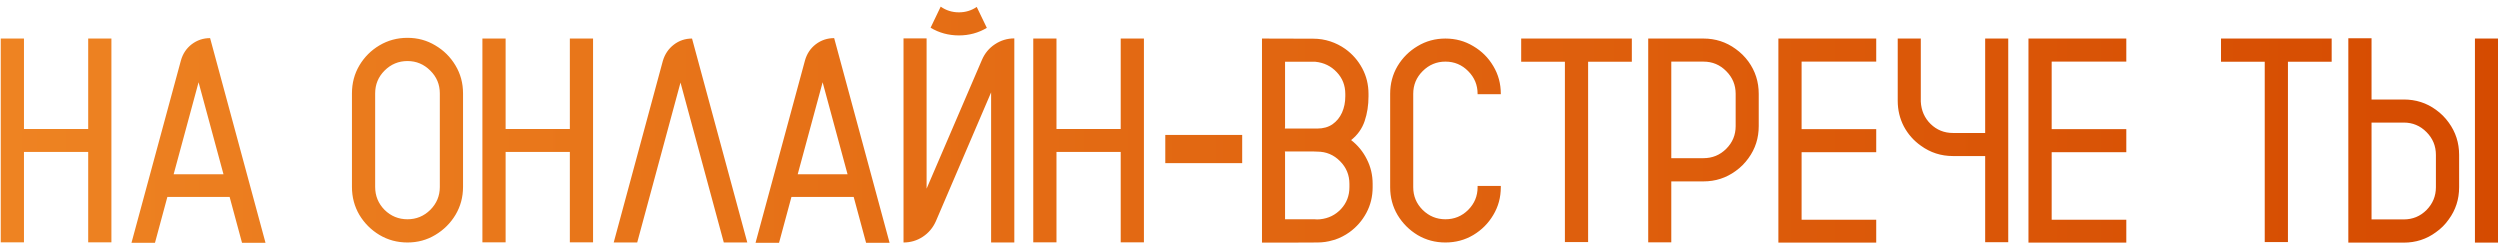 <?xml version="1.0" encoding="UTF-8"?> <svg xmlns="http://www.w3.org/2000/svg" width="360" height="35" viewBox="0 0 360 35" fill="none"><path d="M12.7 5.551H16.043V34.898H12.7V21.875H3.451V34.898H0.108V5.551H3.451V18.573H12.7V5.551ZM30.255 5.489L38.232 34.959H34.849L33.065 28.355H24.102L22.318 34.959H18.935L26.051 8.709C26.324 7.738 26.844 6.959 27.609 6.371C28.389 5.783 29.27 5.489 30.255 5.489ZM25.005 25.095H32.183L28.594 11.847L25.005 25.095ZM58.679 5.448C60.142 5.448 61.475 5.811 62.678 6.535C63.895 7.246 64.865 8.21 65.59 9.427C66.314 10.63 66.677 11.97 66.677 13.446V26.92C66.677 28.383 66.314 29.723 65.59 30.939C64.865 32.143 63.895 33.106 62.678 33.831C61.475 34.556 60.142 34.918 58.679 34.918C57.202 34.918 55.855 34.556 54.639 33.831C53.435 33.106 52.472 32.143 51.747 30.939C51.036 29.723 50.681 28.383 50.681 26.92V13.446C50.681 11.97 51.036 10.63 51.747 9.427C52.472 8.21 53.435 7.246 54.639 6.535C55.855 5.811 57.202 5.448 58.679 5.448ZM63.334 26.92V13.446C63.334 12.161 62.876 11.067 61.96 10.165C61.044 9.249 59.95 8.791 58.679 8.791C57.394 8.791 56.293 9.249 55.377 10.165C54.475 11.067 54.023 12.161 54.023 13.446V26.92C54.023 28.205 54.475 29.306 55.377 30.222C56.293 31.124 57.394 31.575 58.679 31.575C59.95 31.575 61.044 31.124 61.96 30.222C62.876 29.306 63.334 28.205 63.334 26.92ZM82.058 5.551H85.4V34.898H82.058V21.875H72.809V34.898H69.466V5.551H72.809V18.573H82.058V5.551ZM107.61 34.918H104.227L97.992 11.888L91.758 34.918H88.374L95.449 8.771C95.736 7.8 96.263 7.021 97.028 6.433C97.794 5.845 98.669 5.551 99.653 5.551L107.61 34.918ZM120.12 5.489L128.098 34.959H124.714L122.93 28.355H113.968L112.184 34.959H108.8L115.916 8.709C116.189 7.738 116.709 6.959 117.475 6.371C118.254 5.783 119.136 5.489 120.12 5.489ZM114.87 25.095H122.048L118.459 11.847L114.87 25.095ZM140.648 0.998L142.104 4.013C140.888 4.737 139.548 5.1 138.085 5.1C136.595 5.1 135.234 4.73 134.004 3.992L135.46 0.957C136.239 1.504 137.114 1.777 138.085 1.777C139.028 1.777 139.883 1.518 140.648 0.998ZM146.062 34.918H142.72V13.303L134.763 31.862C134.339 32.806 133.71 33.551 132.876 34.098C132.042 34.645 131.119 34.918 130.107 34.918V5.53H133.43V27.166L141.407 8.606C141.817 7.663 142.439 6.918 143.273 6.371C144.121 5.811 145.051 5.53 146.062 5.53V34.918ZM161.382 5.551H164.725V34.898H161.382V21.875H152.133V34.898H148.79V5.551H152.133V18.573H161.382V5.551ZM167.801 23.495V19.435H178.875V23.495H167.801ZM197.065 13.528V13.877C197.065 15.148 196.881 16.331 196.512 17.425C196.143 18.519 195.493 19.435 194.563 20.173C195.521 20.911 196.272 21.827 196.819 22.921C197.38 24.015 197.66 25.197 197.66 26.469V26.961C197.66 28.301 197.359 29.531 196.758 30.652C196.156 31.773 195.343 32.703 194.317 33.441C193.688 33.893 192.998 34.248 192.246 34.508C192.15 34.535 192.048 34.562 191.938 34.59C191.228 34.809 190.476 34.918 189.683 34.918L185.048 34.938H181.726V5.551L189.108 5.571C189.956 5.571 190.776 5.701 191.569 5.961C192.349 6.221 193.066 6.583 193.723 7.048C194.748 7.786 195.562 8.716 196.163 9.837C196.765 10.958 197.065 12.188 197.065 13.528ZM194.317 26.961V26.469C194.317 25.197 193.866 24.11 192.964 23.208C192.062 22.292 190.968 21.834 189.683 21.834C189.505 21.834 189.327 21.827 189.149 21.814H185.027V21.916H185.048V31.575H189.293C189.43 31.589 189.56 31.596 189.683 31.596C189.819 31.596 189.956 31.589 190.093 31.575C191.296 31.452 192.301 30.96 193.107 30.099C193.914 29.224 194.317 28.178 194.317 26.961ZM193.723 13.877V13.528C193.723 12.298 193.312 11.252 192.492 10.391C191.672 9.516 190.646 9.017 189.416 8.894H185.048V18.368H185.027V18.512H189.683C190.544 18.512 191.275 18.307 191.877 17.896C192.479 17.473 192.937 16.912 193.251 16.215C193.565 15.504 193.723 14.725 193.723 13.877ZM212.774 13.569V13.508C212.774 12.236 212.323 11.149 211.421 10.247C210.519 9.331 209.425 8.873 208.14 8.873C206.868 8.873 205.774 9.331 204.858 10.247C203.956 11.149 203.505 12.236 203.505 13.508V26.961C203.505 28.232 203.956 29.319 204.858 30.222C205.774 31.124 206.868 31.575 208.14 31.575C209.425 31.575 210.519 31.124 211.421 30.222C212.323 29.319 212.774 28.232 212.774 26.961V26.776H216.117V26.961C216.117 28.424 215.755 29.757 215.03 30.96C214.319 32.163 213.355 33.127 212.139 33.852C210.936 34.562 209.603 34.918 208.14 34.918C206.677 34.918 205.344 34.562 204.141 33.852C202.938 33.127 201.974 32.163 201.249 30.96C200.538 29.757 200.183 28.424 200.183 26.961V13.508C200.183 12.045 200.538 10.712 201.249 9.509C201.974 8.306 202.938 7.349 204.141 6.638C205.344 5.913 206.677 5.551 208.14 5.551C209.603 5.551 210.936 5.913 212.139 6.638C213.355 7.349 214.319 8.306 215.03 9.509C215.755 10.712 216.117 12.045 216.117 13.508V13.569H212.774ZM234.984 5.551V8.894H228.688V34.856H225.346V8.894H219.05V5.551H234.984ZM251.78 8.873C252.765 10.24 253.257 11.785 253.257 13.508V18.163C253.257 19.886 252.765 21.424 251.78 22.777C251.261 23.502 250.646 24.117 249.935 24.623C248.567 25.621 247.022 26.12 245.3 26.12H240.665V34.898H237.343V5.551H245.3C247.022 5.551 248.567 6.05 249.935 7.048C250.646 7.554 251.261 8.162 251.78 8.873ZM249.935 18.163V13.508C249.935 12.236 249.483 11.149 248.581 10.247C247.679 9.331 246.585 8.873 245.3 8.873H240.665V22.777H245.3C246.585 22.777 247.679 22.326 248.581 21.424C249.483 20.521 249.935 19.435 249.935 18.163ZM270.176 8.873H259.43V18.594H270.176V21.916H259.43V31.637H270.176V34.938H256.087V5.551H270.176V8.873ZM285.864 5.551H289.187V34.877H285.864V22.47H281.229C279.507 22.47 277.962 21.971 276.595 20.973C275.569 20.248 274.756 19.325 274.154 18.204C273.566 17.069 273.272 15.839 273.272 14.513V5.551H276.595V14.636C276.663 15.921 277.135 16.994 278.01 17.855C278.898 18.717 279.972 19.148 281.229 19.148H285.864V5.551ZM306.188 8.873H295.441V18.594H306.188V21.916H295.441V31.637H306.188V34.938H292.099V5.551H306.188V8.873ZM335.76 5.551V8.894H329.464V34.856H326.121V8.894H319.825V5.551H335.76ZM356.391 5.551H359.713V34.938H356.391V5.551ZM352.617 17.65C353.615 19.018 354.114 20.569 354.114 22.306V26.961C354.114 28.697 353.615 30.242 352.617 31.596C352.111 32.32 351.496 32.935 350.771 33.441C349.418 34.44 347.873 34.938 346.137 34.938H338.159V5.51H341.502V14.328H346.137C347.873 14.328 349.418 14.82 350.771 15.805C351.496 16.324 352.111 16.939 352.617 17.65ZM350.771 26.961V22.306C350.771 21.02 350.32 19.927 349.418 19.024C348.516 18.108 347.422 17.65 346.137 17.65H341.502V31.596H346.137C347.422 31.596 348.516 31.145 349.418 30.242C350.32 29.326 350.771 28.232 350.771 26.961Z" fill="url(#paint0_linear_8_102)"></path><defs><linearGradient id="paint0_linear_8_102" x1="0" y1="22" x2="363" y2="22" gradientUnits="userSpaceOnUse"><stop stop-color="#EE8322"></stop><stop offset="1" stop-color="#D54A00"></stop></linearGradient></defs></svg> 